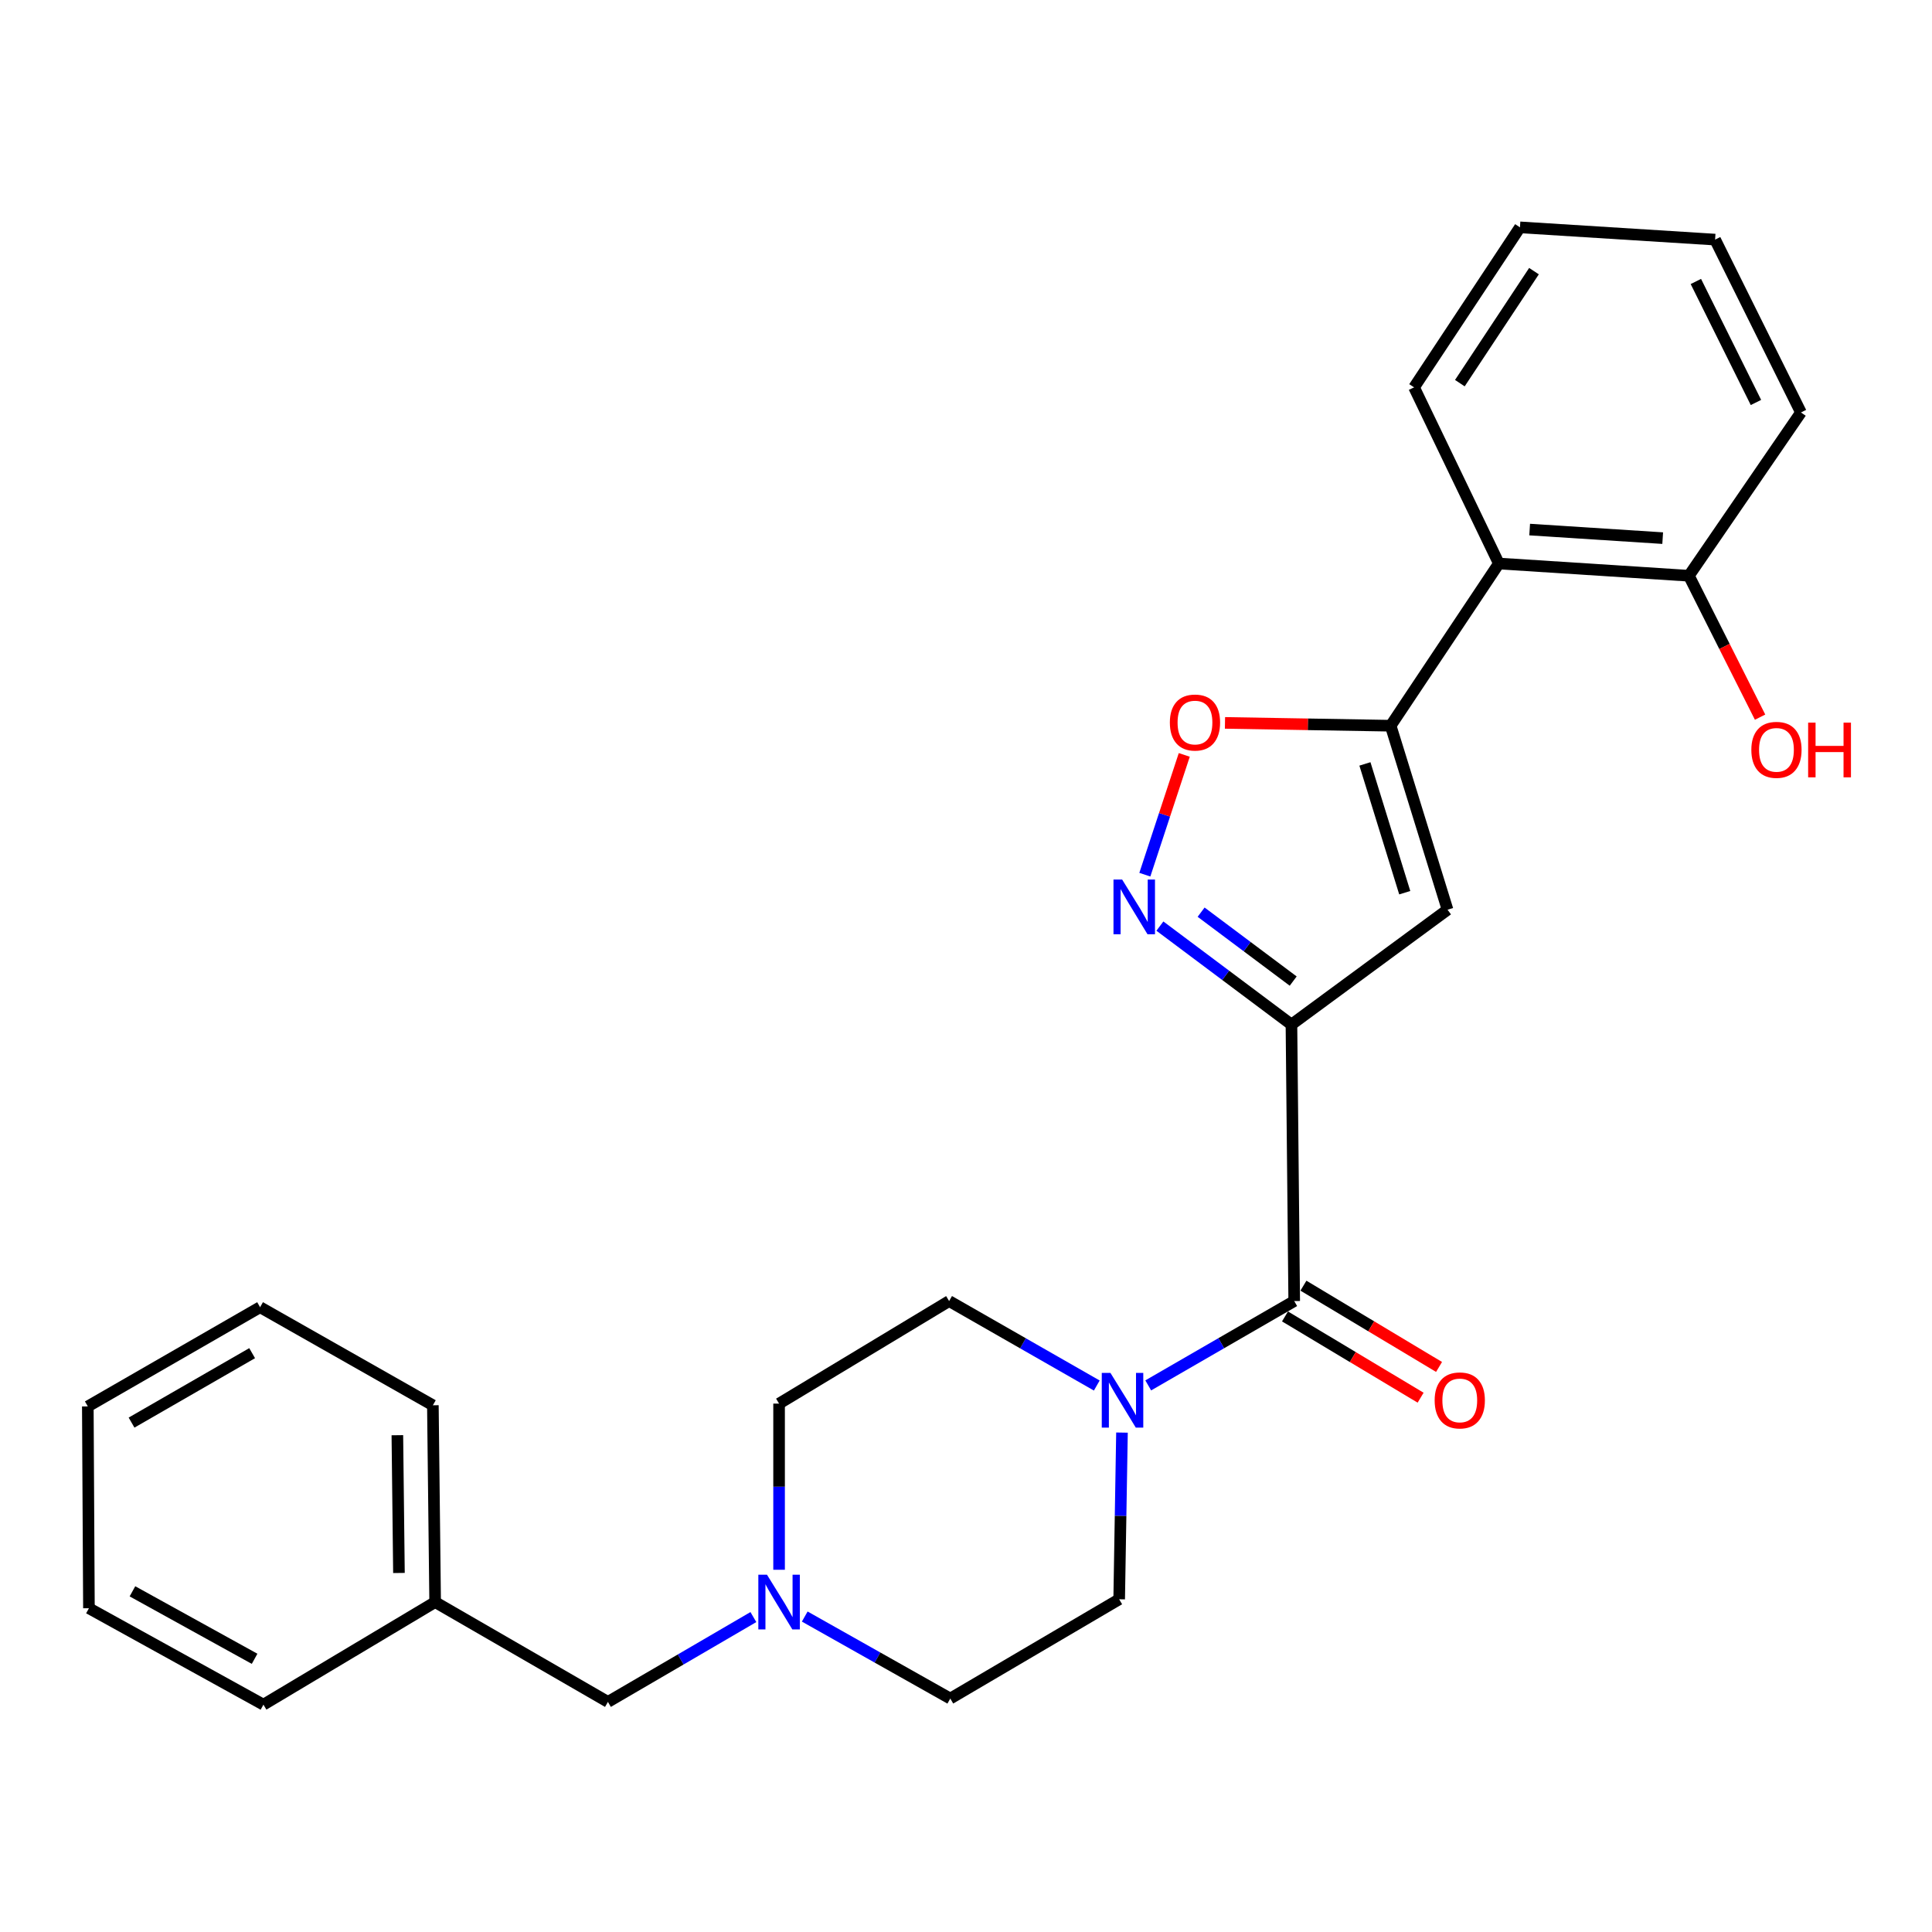 <?xml version='1.0' encoding='iso-8859-1'?>
<svg version='1.1' baseProfile='full'
              xmlns='http://www.w3.org/2000/svg'
                      xmlns:rdkit='http://www.rdkit.org/xml'
                      xmlns:xlink='http://www.w3.org/1999/xlink'
                  xml:space='preserve'
width='1000px' height='1000px' viewBox='0 0 1000 1000'>
<!-- END OF HEADER -->
<rect style='opacity:1.0;fill:#FFFFFF;stroke:none' width='1000' height='1000' x='0' y='0'> </rect>
<path class='bond-0' d='M 668.45,530.313 L 749.244,470.862' style='fill:none;fill-rule:evenodd;stroke:#000000;stroke-width:6px;stroke-linecap:butt;stroke-linejoin:miter;stroke-opacity:1' />
<path class='bond-1' d='M 668.45,530.313 L 634.405,504.831' style='fill:none;fill-rule:evenodd;stroke:#000000;stroke-width:6px;stroke-linecap:butt;stroke-linejoin:miter;stroke-opacity:1' />
<path class='bond-1' d='M 634.405,504.831 L 600.36,479.349' style='fill:none;fill-rule:evenodd;stroke:#0000FF;stroke-width:6px;stroke-linecap:butt;stroke-linejoin:miter;stroke-opacity:1' />
<path class='bond-1' d='M 669.358,507.81 L 645.526,489.973' style='fill:none;fill-rule:evenodd;stroke:#000000;stroke-width:6px;stroke-linecap:butt;stroke-linejoin:miter;stroke-opacity:1' />
<path class='bond-1' d='M 645.526,489.973 L 621.695,472.136' style='fill:none;fill-rule:evenodd;stroke:#0000FF;stroke-width:6px;stroke-linecap:butt;stroke-linejoin:miter;stroke-opacity:1' />
<path class='bond-3' d='M 668.45,530.313 L 669.883,673.424' style='fill:none;fill-rule:evenodd;stroke:#000000;stroke-width:6px;stroke-linecap:butt;stroke-linejoin:miter;stroke-opacity:1' />
<path class='bond-2' d='M 749.244,470.862 L 719.797,375.634' style='fill:none;fill-rule:evenodd;stroke:#000000;stroke-width:6px;stroke-linecap:butt;stroke-linejoin:miter;stroke-opacity:1' />
<path class='bond-2' d='M 727.096,462.061 L 706.483,395.401' style='fill:none;fill-rule:evenodd;stroke:#000000;stroke-width:6px;stroke-linecap:butt;stroke-linejoin:miter;stroke-opacity:1' />
<path class='bond-4' d='M 592.568,452.735 L 602.771,421.736' style='fill:none;fill-rule:evenodd;stroke:#0000FF;stroke-width:6px;stroke-linecap:butt;stroke-linejoin:miter;stroke-opacity:1' />
<path class='bond-4' d='M 602.771,421.736 L 612.975,390.737' style='fill:none;fill-rule:evenodd;stroke:#FF0000;stroke-width:6px;stroke-linecap:butt;stroke-linejoin:miter;stroke-opacity:1' />
<path class='bond-6' d='M 719.797,375.634 L 775.804,291.675' style='fill:none;fill-rule:evenodd;stroke:#000000;stroke-width:6px;stroke-linecap:butt;stroke-linejoin:miter;stroke-opacity:1' />
<path class='bond-26' d='M 719.797,375.634 L 676.923,374.901' style='fill:none;fill-rule:evenodd;stroke:#000000;stroke-width:6px;stroke-linecap:butt;stroke-linejoin:miter;stroke-opacity:1' />
<path class='bond-26' d='M 676.923,374.901 L 634.049,374.167' style='fill:none;fill-rule:evenodd;stroke:#FF0000;stroke-width:6px;stroke-linecap:butt;stroke-linejoin:miter;stroke-opacity:1' />
<path class='bond-5' d='M 669.883,673.424 L 632.103,695.253' style='fill:none;fill-rule:evenodd;stroke:#000000;stroke-width:6px;stroke-linecap:butt;stroke-linejoin:miter;stroke-opacity:1' />
<path class='bond-5' d='M 632.103,695.253 L 594.323,717.082' style='fill:none;fill-rule:evenodd;stroke:#0000FF;stroke-width:6px;stroke-linecap:butt;stroke-linejoin:miter;stroke-opacity:1' />
<path class='bond-8' d='M 665.114,681.384 L 700.211,702.414' style='fill:none;fill-rule:evenodd;stroke:#000000;stroke-width:6px;stroke-linecap:butt;stroke-linejoin:miter;stroke-opacity:1' />
<path class='bond-8' d='M 700.211,702.414 L 735.308,723.444' style='fill:none;fill-rule:evenodd;stroke:#FF0000;stroke-width:6px;stroke-linecap:butt;stroke-linejoin:miter;stroke-opacity:1' />
<path class='bond-8' d='M 674.653,665.464 L 709.75,686.494' style='fill:none;fill-rule:evenodd;stroke:#000000;stroke-width:6px;stroke-linecap:butt;stroke-linejoin:miter;stroke-opacity:1' />
<path class='bond-8' d='M 709.75,686.494 L 744.847,707.524' style='fill:none;fill-rule:evenodd;stroke:#FF0000;stroke-width:6px;stroke-linecap:butt;stroke-linejoin:miter;stroke-opacity:1' />
<path class='bond-10' d='M 580.735,741.506 L 580.01,784.645' style='fill:none;fill-rule:evenodd;stroke:#0000FF;stroke-width:6px;stroke-linecap:butt;stroke-linejoin:miter;stroke-opacity:1' />
<path class='bond-10' d='M 580.01,784.645 L 579.284,827.783' style='fill:none;fill-rule:evenodd;stroke:#000000;stroke-width:6px;stroke-linecap:butt;stroke-linejoin:miter;stroke-opacity:1' />
<path class='bond-11' d='M 567.692,717.147 L 529.477,695.286' style='fill:none;fill-rule:evenodd;stroke:#0000FF;stroke-width:6px;stroke-linecap:butt;stroke-linejoin:miter;stroke-opacity:1' />
<path class='bond-11' d='M 529.477,695.286 L 491.263,673.424' style='fill:none;fill-rule:evenodd;stroke:#000000;stroke-width:6px;stroke-linecap:butt;stroke-linejoin:miter;stroke-opacity:1' />
<path class='bond-9' d='M 775.804,291.675 L 874.167,298.006' style='fill:none;fill-rule:evenodd;stroke:#000000;stroke-width:6px;stroke-linecap:butt;stroke-linejoin:miter;stroke-opacity:1' />
<path class='bond-9' d='M 791.75,274.104 L 860.604,278.535' style='fill:none;fill-rule:evenodd;stroke:#000000;stroke-width:6px;stroke-linecap:butt;stroke-linejoin:miter;stroke-opacity:1' />
<path class='bond-17' d='M 775.804,291.675 L 731.922,200.498' style='fill:none;fill-rule:evenodd;stroke:#000000;stroke-width:6px;stroke-linecap:butt;stroke-linejoin:miter;stroke-opacity:1' />
<path class='bond-7' d='M 403.252,812.509 L 403.252,769.506' style='fill:none;fill-rule:evenodd;stroke:#0000FF;stroke-width:6px;stroke-linecap:butt;stroke-linejoin:miter;stroke-opacity:1' />
<path class='bond-7' d='M 403.252,769.506 L 403.252,726.503' style='fill:none;fill-rule:evenodd;stroke:#000000;stroke-width:6px;stroke-linecap:butt;stroke-linejoin:miter;stroke-opacity:1' />
<path class='bond-12' d='M 389.948,836.996 L 352.306,858.95' style='fill:none;fill-rule:evenodd;stroke:#0000FF;stroke-width:6px;stroke-linecap:butt;stroke-linejoin:miter;stroke-opacity:1' />
<path class='bond-12' d='M 352.306,858.95 L 314.664,880.904' style='fill:none;fill-rule:evenodd;stroke:#000000;stroke-width:6px;stroke-linecap:butt;stroke-linejoin:miter;stroke-opacity:1' />
<path class='bond-27' d='M 416.535,836.722 L 454.198,857.947' style='fill:none;fill-rule:evenodd;stroke:#0000FF;stroke-width:6px;stroke-linecap:butt;stroke-linejoin:miter;stroke-opacity:1' />
<path class='bond-27' d='M 454.198,857.947 L 491.861,879.171' style='fill:none;fill-rule:evenodd;stroke:#000000;stroke-width:6px;stroke-linecap:butt;stroke-linejoin:miter;stroke-opacity:1' />
<path class='bond-15' d='M 874.167,298.006 L 892.591,334.602' style='fill:none;fill-rule:evenodd;stroke:#000000;stroke-width:6px;stroke-linecap:butt;stroke-linejoin:miter;stroke-opacity:1' />
<path class='bond-15' d='M 892.591,334.602 L 911.014,371.198' style='fill:none;fill-rule:evenodd;stroke:#FF0000;stroke-width:6px;stroke-linecap:butt;stroke-linejoin:miter;stroke-opacity:1' />
<path class='bond-18' d='M 874.167,298.006 L 932.164,213.49' style='fill:none;fill-rule:evenodd;stroke:#000000;stroke-width:6px;stroke-linecap:butt;stroke-linejoin:miter;stroke-opacity:1' />
<path class='bond-14' d='M 579.284,827.783 L 491.861,879.171' style='fill:none;fill-rule:evenodd;stroke:#000000;stroke-width:6px;stroke-linecap:butt;stroke-linejoin:miter;stroke-opacity:1' />
<path class='bond-13' d='M 491.263,673.424 L 403.252,726.503' style='fill:none;fill-rule:evenodd;stroke:#000000;stroke-width:6px;stroke-linecap:butt;stroke-linejoin:miter;stroke-opacity:1' />
<path class='bond-16' d='M 314.664,880.904 L 225.23,829.237' style='fill:none;fill-rule:evenodd;stroke:#000000;stroke-width:6px;stroke-linecap:butt;stroke-linejoin:miter;stroke-opacity:1' />
<path class='bond-19' d='M 225.23,829.237 L 224.054,727.369' style='fill:none;fill-rule:evenodd;stroke:#000000;stroke-width:6px;stroke-linecap:butt;stroke-linejoin:miter;stroke-opacity:1' />
<path class='bond-19' d='M 206.496,814.171 L 205.673,742.863' style='fill:none;fill-rule:evenodd;stroke:#000000;stroke-width:6px;stroke-linecap:butt;stroke-linejoin:miter;stroke-opacity:1' />
<path class='bond-20' d='M 225.23,829.237 L 136.353,882.326' style='fill:none;fill-rule:evenodd;stroke:#000000;stroke-width:6px;stroke-linecap:butt;stroke-linejoin:miter;stroke-opacity:1' />
<path class='bond-21' d='M 731.922,200.498 L 786.733,117.674' style='fill:none;fill-rule:evenodd;stroke:#000000;stroke-width:6px;stroke-linecap:butt;stroke-linejoin:miter;stroke-opacity:1' />
<path class='bond-21' d='M 755.621,198.317 L 793.988,140.34' style='fill:none;fill-rule:evenodd;stroke:#000000;stroke-width:6px;stroke-linecap:butt;stroke-linejoin:miter;stroke-opacity:1' />
<path class='bond-28' d='M 932.164,213.49 L 887.736,124.015' style='fill:none;fill-rule:evenodd;stroke:#000000;stroke-width:6px;stroke-linecap:butt;stroke-linejoin:miter;stroke-opacity:1' />
<path class='bond-28' d='M 908.877,208.322 L 877.777,145.69' style='fill:none;fill-rule:evenodd;stroke:#000000;stroke-width:6px;stroke-linecap:butt;stroke-linejoin:miter;stroke-opacity:1' />
<path class='bond-24' d='M 224.054,727.369 L 134.62,676.61' style='fill:none;fill-rule:evenodd;stroke:#000000;stroke-width:6px;stroke-linecap:butt;stroke-linejoin:miter;stroke-opacity:1' />
<path class='bond-23' d='M 136.353,882.326 L 46.032,832.423' style='fill:none;fill-rule:evenodd;stroke:#000000;stroke-width:6px;stroke-linecap:butt;stroke-linejoin:miter;stroke-opacity:1' />
<path class='bond-23' d='M 131.78,858.596 L 68.555,823.664' style='fill:none;fill-rule:evenodd;stroke:#000000;stroke-width:6px;stroke-linecap:butt;stroke-linejoin:miter;stroke-opacity:1' />
<path class='bond-22' d='M 786.733,117.674 L 887.736,124.015' style='fill:none;fill-rule:evenodd;stroke:#000000;stroke-width:6px;stroke-linecap:butt;stroke-linejoin:miter;stroke-opacity:1' />
<path class='bond-25' d='M 46.032,832.423 L 45.455,727.956' style='fill:none;fill-rule:evenodd;stroke:#000000;stroke-width:6px;stroke-linecap:butt;stroke-linejoin:miter;stroke-opacity:1' />
<path class='bond-29' d='M 134.62,676.61 L 45.455,727.956' style='fill:none;fill-rule:evenodd;stroke:#000000;stroke-width:6px;stroke-linecap:butt;stroke-linejoin:miter;stroke-opacity:1' />
<path class='bond-29' d='M 130.507,700.395 L 68.091,736.337' style='fill:none;fill-rule:evenodd;stroke:#000000;stroke-width:6px;stroke-linecap:butt;stroke-linejoin:miter;stroke-opacity:1' />
<path  class='atom-2' d='M 580.819 455.249
L 590.099 470.249
Q 591.019 471.729, 592.499 474.409
Q 593.979 477.089, 594.059 477.249
L 594.059 455.249
L 597.819 455.249
L 597.819 483.569
L 593.939 483.569
L 583.979 467.169
Q 582.819 465.249, 581.579 463.049
Q 580.379 460.849, 580.019 460.169
L 580.019 483.569
L 576.339 483.569
L 576.339 455.249
L 580.819 455.249
' fill='#0000FF'/>
<path  class='atom-5' d='M 605.516 373.982
Q 605.516 367.182, 608.876 363.382
Q 612.236 359.582, 618.516 359.582
Q 624.796 359.582, 628.156 363.382
Q 631.516 367.182, 631.516 373.982
Q 631.516 380.862, 628.116 384.782
Q 624.716 388.662, 618.516 388.662
Q 612.276 388.662, 608.876 384.782
Q 605.516 380.902, 605.516 373.982
M 618.516 385.462
Q 622.836 385.462, 625.156 382.582
Q 627.516 379.662, 627.516 373.982
Q 627.516 368.422, 625.156 365.622
Q 622.836 362.782, 618.516 362.782
Q 614.196 362.782, 611.836 365.582
Q 609.516 368.382, 609.516 373.982
Q 609.516 379.702, 611.836 382.582
Q 614.196 385.462, 618.516 385.462
' fill='#FF0000'/>
<path  class='atom-6' d='M 574.757 710.61
L 584.037 725.61
Q 584.957 727.09, 586.437 729.77
Q 587.917 732.45, 587.997 732.61
L 587.997 710.61
L 591.757 710.61
L 591.757 738.93
L 587.877 738.93
L 577.917 722.53
Q 576.757 720.61, 575.517 718.41
Q 574.317 716.21, 573.957 715.53
L 573.957 738.93
L 570.277 738.93
L 570.277 710.61
L 574.757 710.61
' fill='#0000FF'/>
<path  class='atom-8' d='M 396.992 815.077
L 406.272 830.077
Q 407.192 831.557, 408.672 834.237
Q 410.152 836.917, 410.232 837.077
L 410.232 815.077
L 413.992 815.077
L 413.992 843.397
L 410.112 843.397
L 400.152 826.997
Q 398.992 825.077, 397.752 822.877
Q 396.552 820.677, 396.192 819.997
L 396.192 843.397
L 392.512 843.397
L 392.512 815.077
L 396.992 815.077
' fill='#0000FF'/>
<path  class='atom-9' d='M 742.575 724.85
Q 742.575 718.05, 745.935 714.25
Q 749.295 710.45, 755.575 710.45
Q 761.855 710.45, 765.215 714.25
Q 768.575 718.05, 768.575 724.85
Q 768.575 731.73, 765.175 735.65
Q 761.775 739.53, 755.575 739.53
Q 749.335 739.53, 745.935 735.65
Q 742.575 731.77, 742.575 724.85
M 755.575 736.33
Q 759.895 736.33, 762.215 733.45
Q 764.575 730.53, 764.575 724.85
Q 764.575 719.29, 762.215 716.49
Q 759.895 713.65, 755.575 713.65
Q 751.255 713.65, 748.895 716.45
Q 746.575 719.25, 746.575 724.85
Q 746.575 730.57, 748.895 733.45
Q 751.255 736.33, 755.575 736.33
' fill='#FF0000'/>
<path  class='atom-16' d='M 906.492 388.117
Q 906.492 381.317, 909.852 377.517
Q 913.212 373.717, 919.492 373.717
Q 925.772 373.717, 929.132 377.517
Q 932.492 381.317, 932.492 388.117
Q 932.492 394.997, 929.092 398.917
Q 925.692 402.797, 919.492 402.797
Q 913.252 402.797, 909.852 398.917
Q 906.492 395.037, 906.492 388.117
M 919.492 399.597
Q 923.812 399.597, 926.132 396.717
Q 928.492 393.797, 928.492 388.117
Q 928.492 382.557, 926.132 379.757
Q 923.812 376.917, 919.492 376.917
Q 915.172 376.917, 912.812 379.717
Q 910.492 382.517, 910.492 388.117
Q 910.492 393.837, 912.812 396.717
Q 915.172 399.597, 919.492 399.597
' fill='#FF0000'/>
<path  class='atom-16' d='M 935.892 374.037
L 939.732 374.037
L 939.732 386.077
L 954.212 386.077
L 954.212 374.037
L 958.052 374.037
L 958.052 402.357
L 954.212 402.357
L 954.212 389.277
L 939.732 389.277
L 939.732 402.357
L 935.892 402.357
L 935.892 374.037
' fill='#FF0000'/>
</svg>
